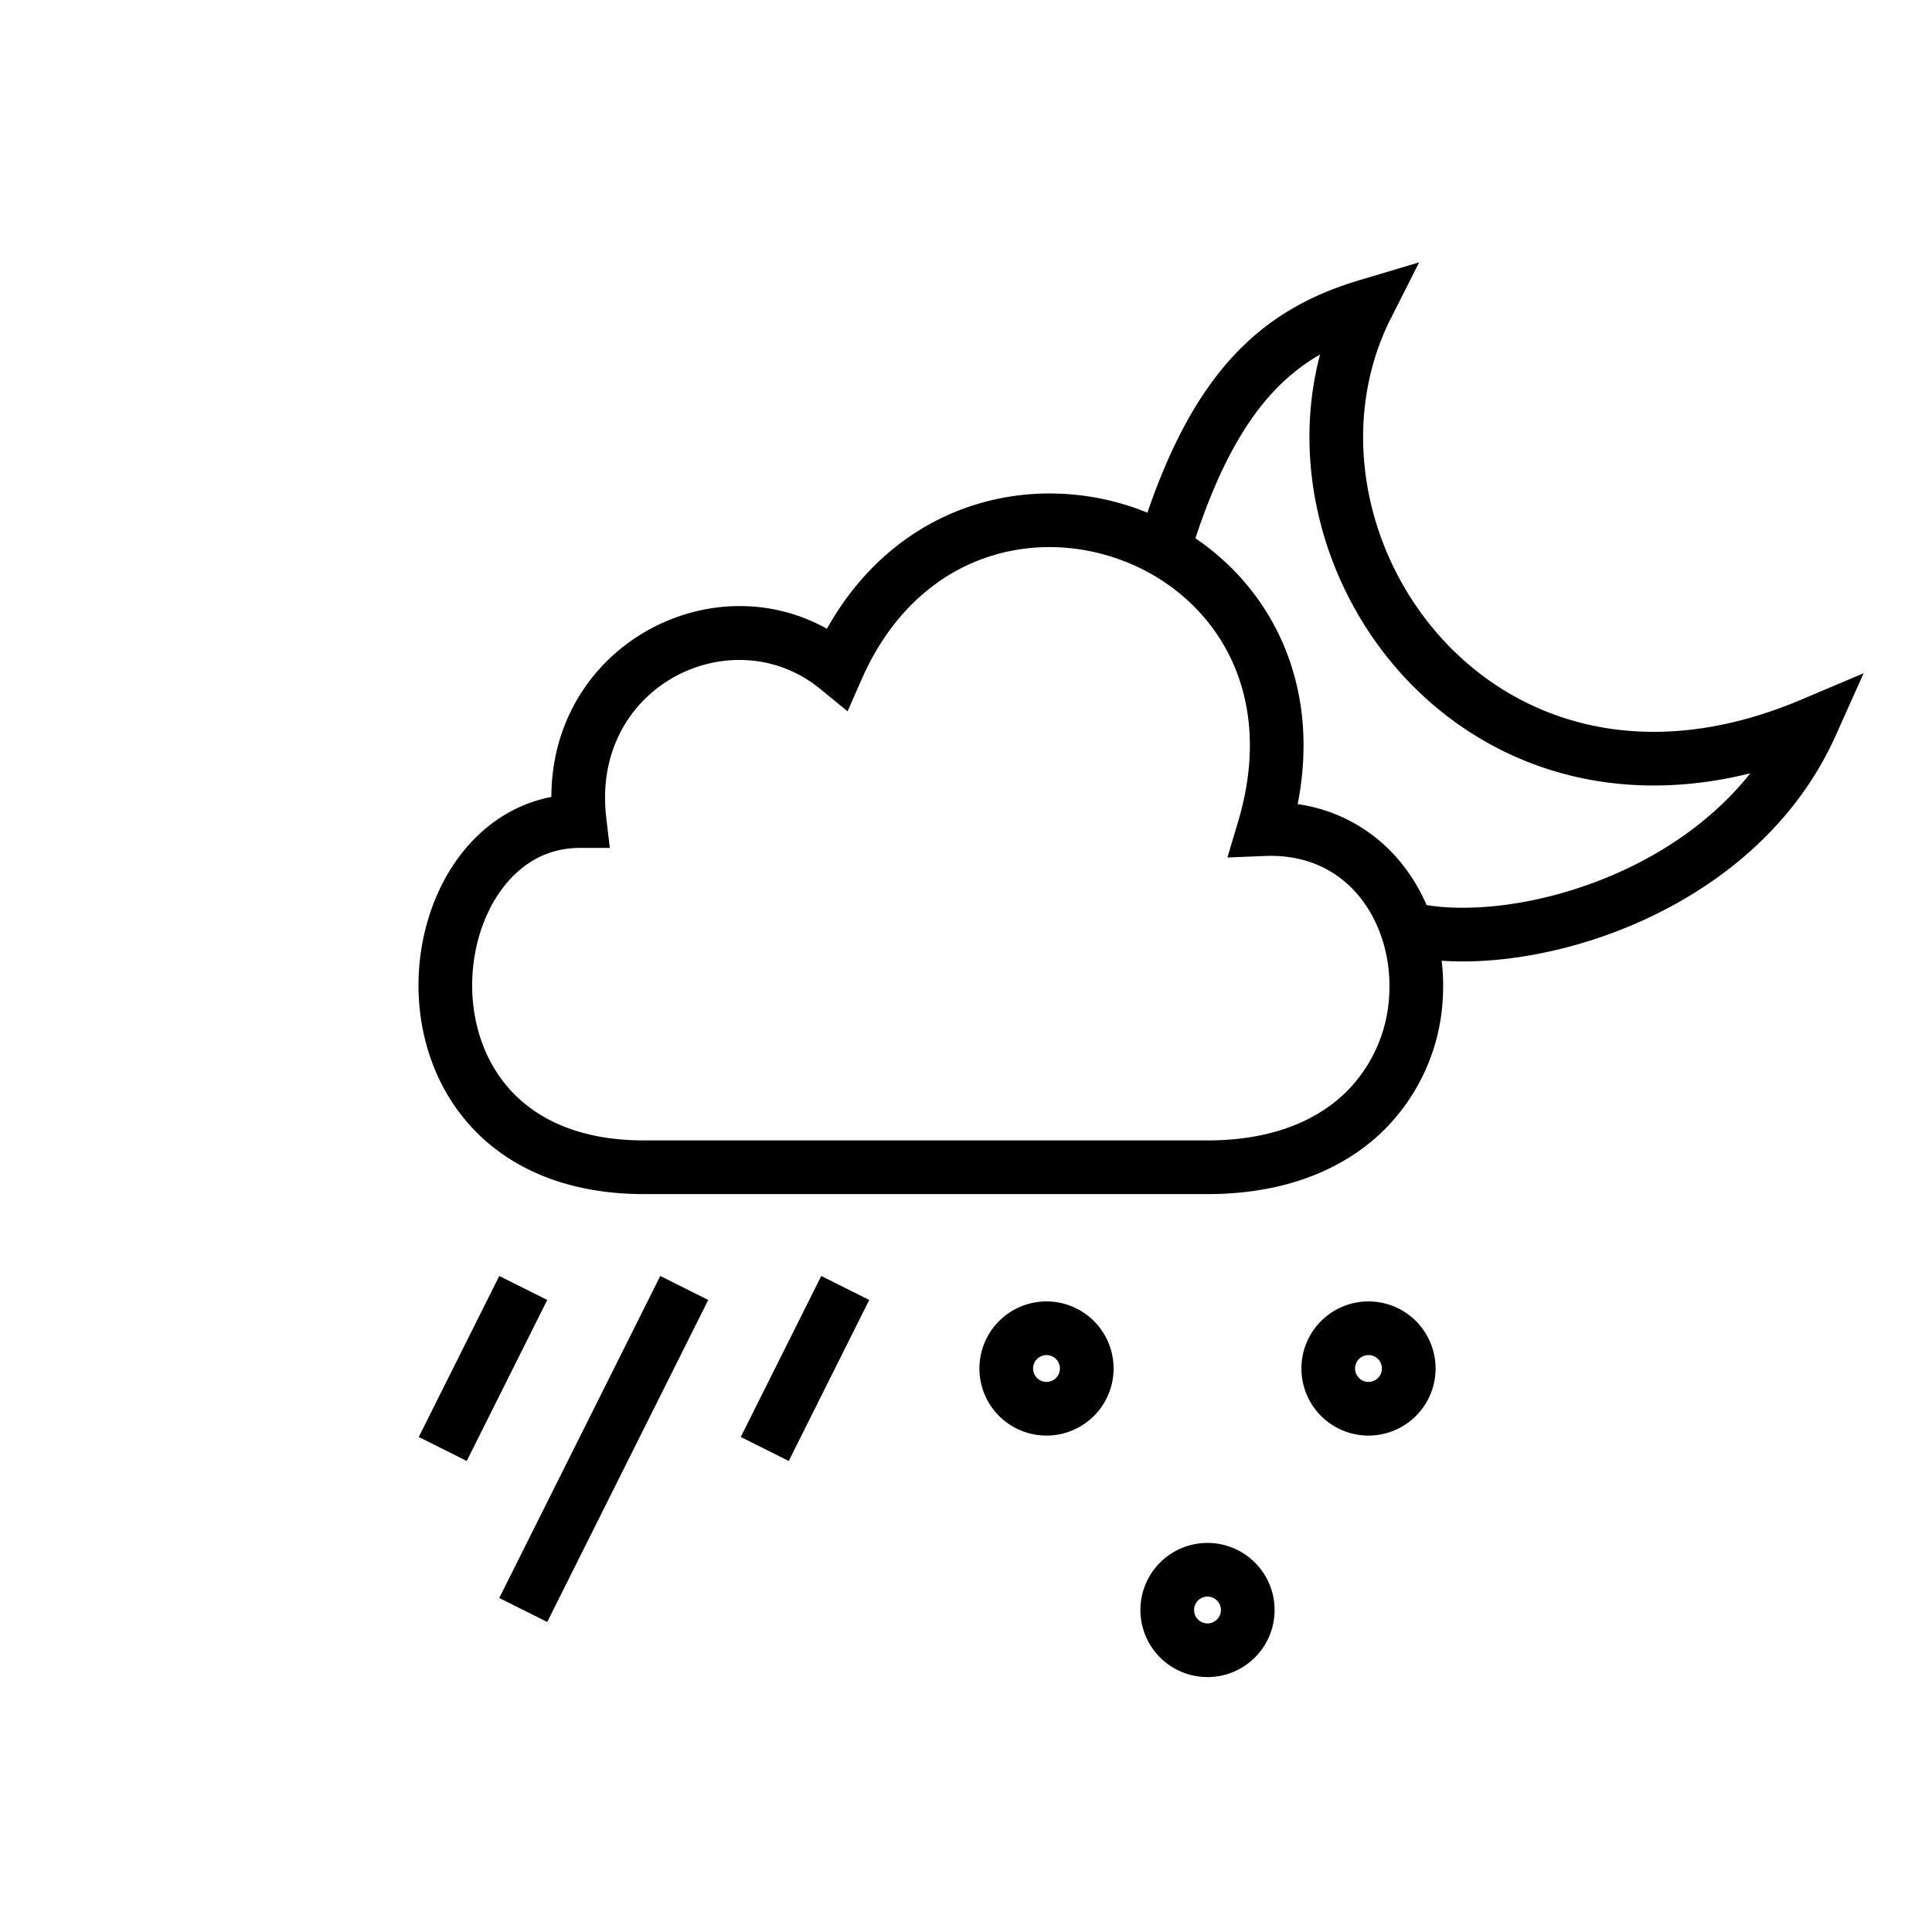 <svg width="36" height="36" viewBox="0 0 36 36" fill="none" xmlns="http://www.w3.org/2000/svg"><path fill-rule="evenodd" clip-rule="evenodd" d="m25.92 5.926.524-1.038-1.114.333c-.881.264-1.686.68-2.39 1.458-.611.675-1.123 1.599-1.56 2.874a4.954 4.954 0 0 0-.172-.067c-1.997-.724-4.471-.138-5.8 2.23-2.192-1.225-5.127.332-5.134 3.134-.744.143-1.342.585-1.758 1.167-.504.705-.753 1.624-.714 2.53.04.91.372 1.84 1.073 2.548.708.713 1.75 1.155 3.125 1.155h10.5c1.411 0 2.493-.439 3.236-1.142a3.735 3.735 0 0 0 1.15-2.54 3.902 3.902 0 0 0-.023-.666c.998.068 2.22-.13 3.381-.595 1.583-.632 3.152-1.795 3.962-3.602l.52-1.16-1.17.495c-2.932 1.239-5.311.404-6.724-1.18-1.439-1.614-1.887-4.006-.913-5.934Zm.663 10.939c.83.134 2.058.006 3.29-.486 1.035-.414 2.022-1.064 2.742-1.97-2.743.683-5.06-.236-6.53-1.884-1.413-1.585-2.036-3.846-1.488-5.919-.33.19-.633.43-.916.744-.513.568-.985 1.403-1.406 2.68.61.415 1.13.975 1.488 1.66.482.92.663 2.04.417 3.294a3.014 3.014 0 0 1 1.906 1.068c.204.245.37.52.497.813Zm-10.525-4.213c1.01-2.29 3.123-2.837 4.81-2.225.848.307 1.58.908 2.01 1.728.426.814.572 1.878.193 3.153l-.2.67.7-.028c.778-.031 1.359.275 1.746.74.396.478.605 1.143.57 1.83a2.736 2.736 0 0 1-.839 1.862c-.529.5-1.351.868-2.548.868H12c-1.15 0-1.922-.364-2.415-.86-.498-.502-.753-1.183-.784-1.887-.03-.706.167-1.4.528-1.904.355-.496.855-.799 1.471-.799h.563l-.066-.56c-.296-2.472 2.358-3.736 3.986-2.403l.51.417.265-.602ZM9.303 23.776l-1.5 3 .894.447 1.5-3-.894-.447Zm4.5 3 1.5-3 .894.447-1.5 3-.894-.447Zm-4.5 3 3-6 .894.447-3 6-.894-.447ZM19.25 25.5a.25.25 0 1 1 .5 0 .25.25 0 0 1-.5 0Zm.25-1.25a1.25 1.25 0 1 0 0 2.5 1.25 1.25 0 0 0 0-2.5Zm6 1a.25.25 0 1 0 0 .5.25.25 0 0 0 0-.5Zm-1.25.25a1.25 1.25 0 1 1 2.5 0 1.25 1.25 0 0 1-2.5 0Zm-2 4.5a.25.25 0 1 1 .5 0 .25.25 0 0 1-.5 0Zm.25-1.25a1.25 1.25 0 1 0 0 2.5 1.25 1.25 0 0 0 0-2.5Z" fill="#000"/></svg>